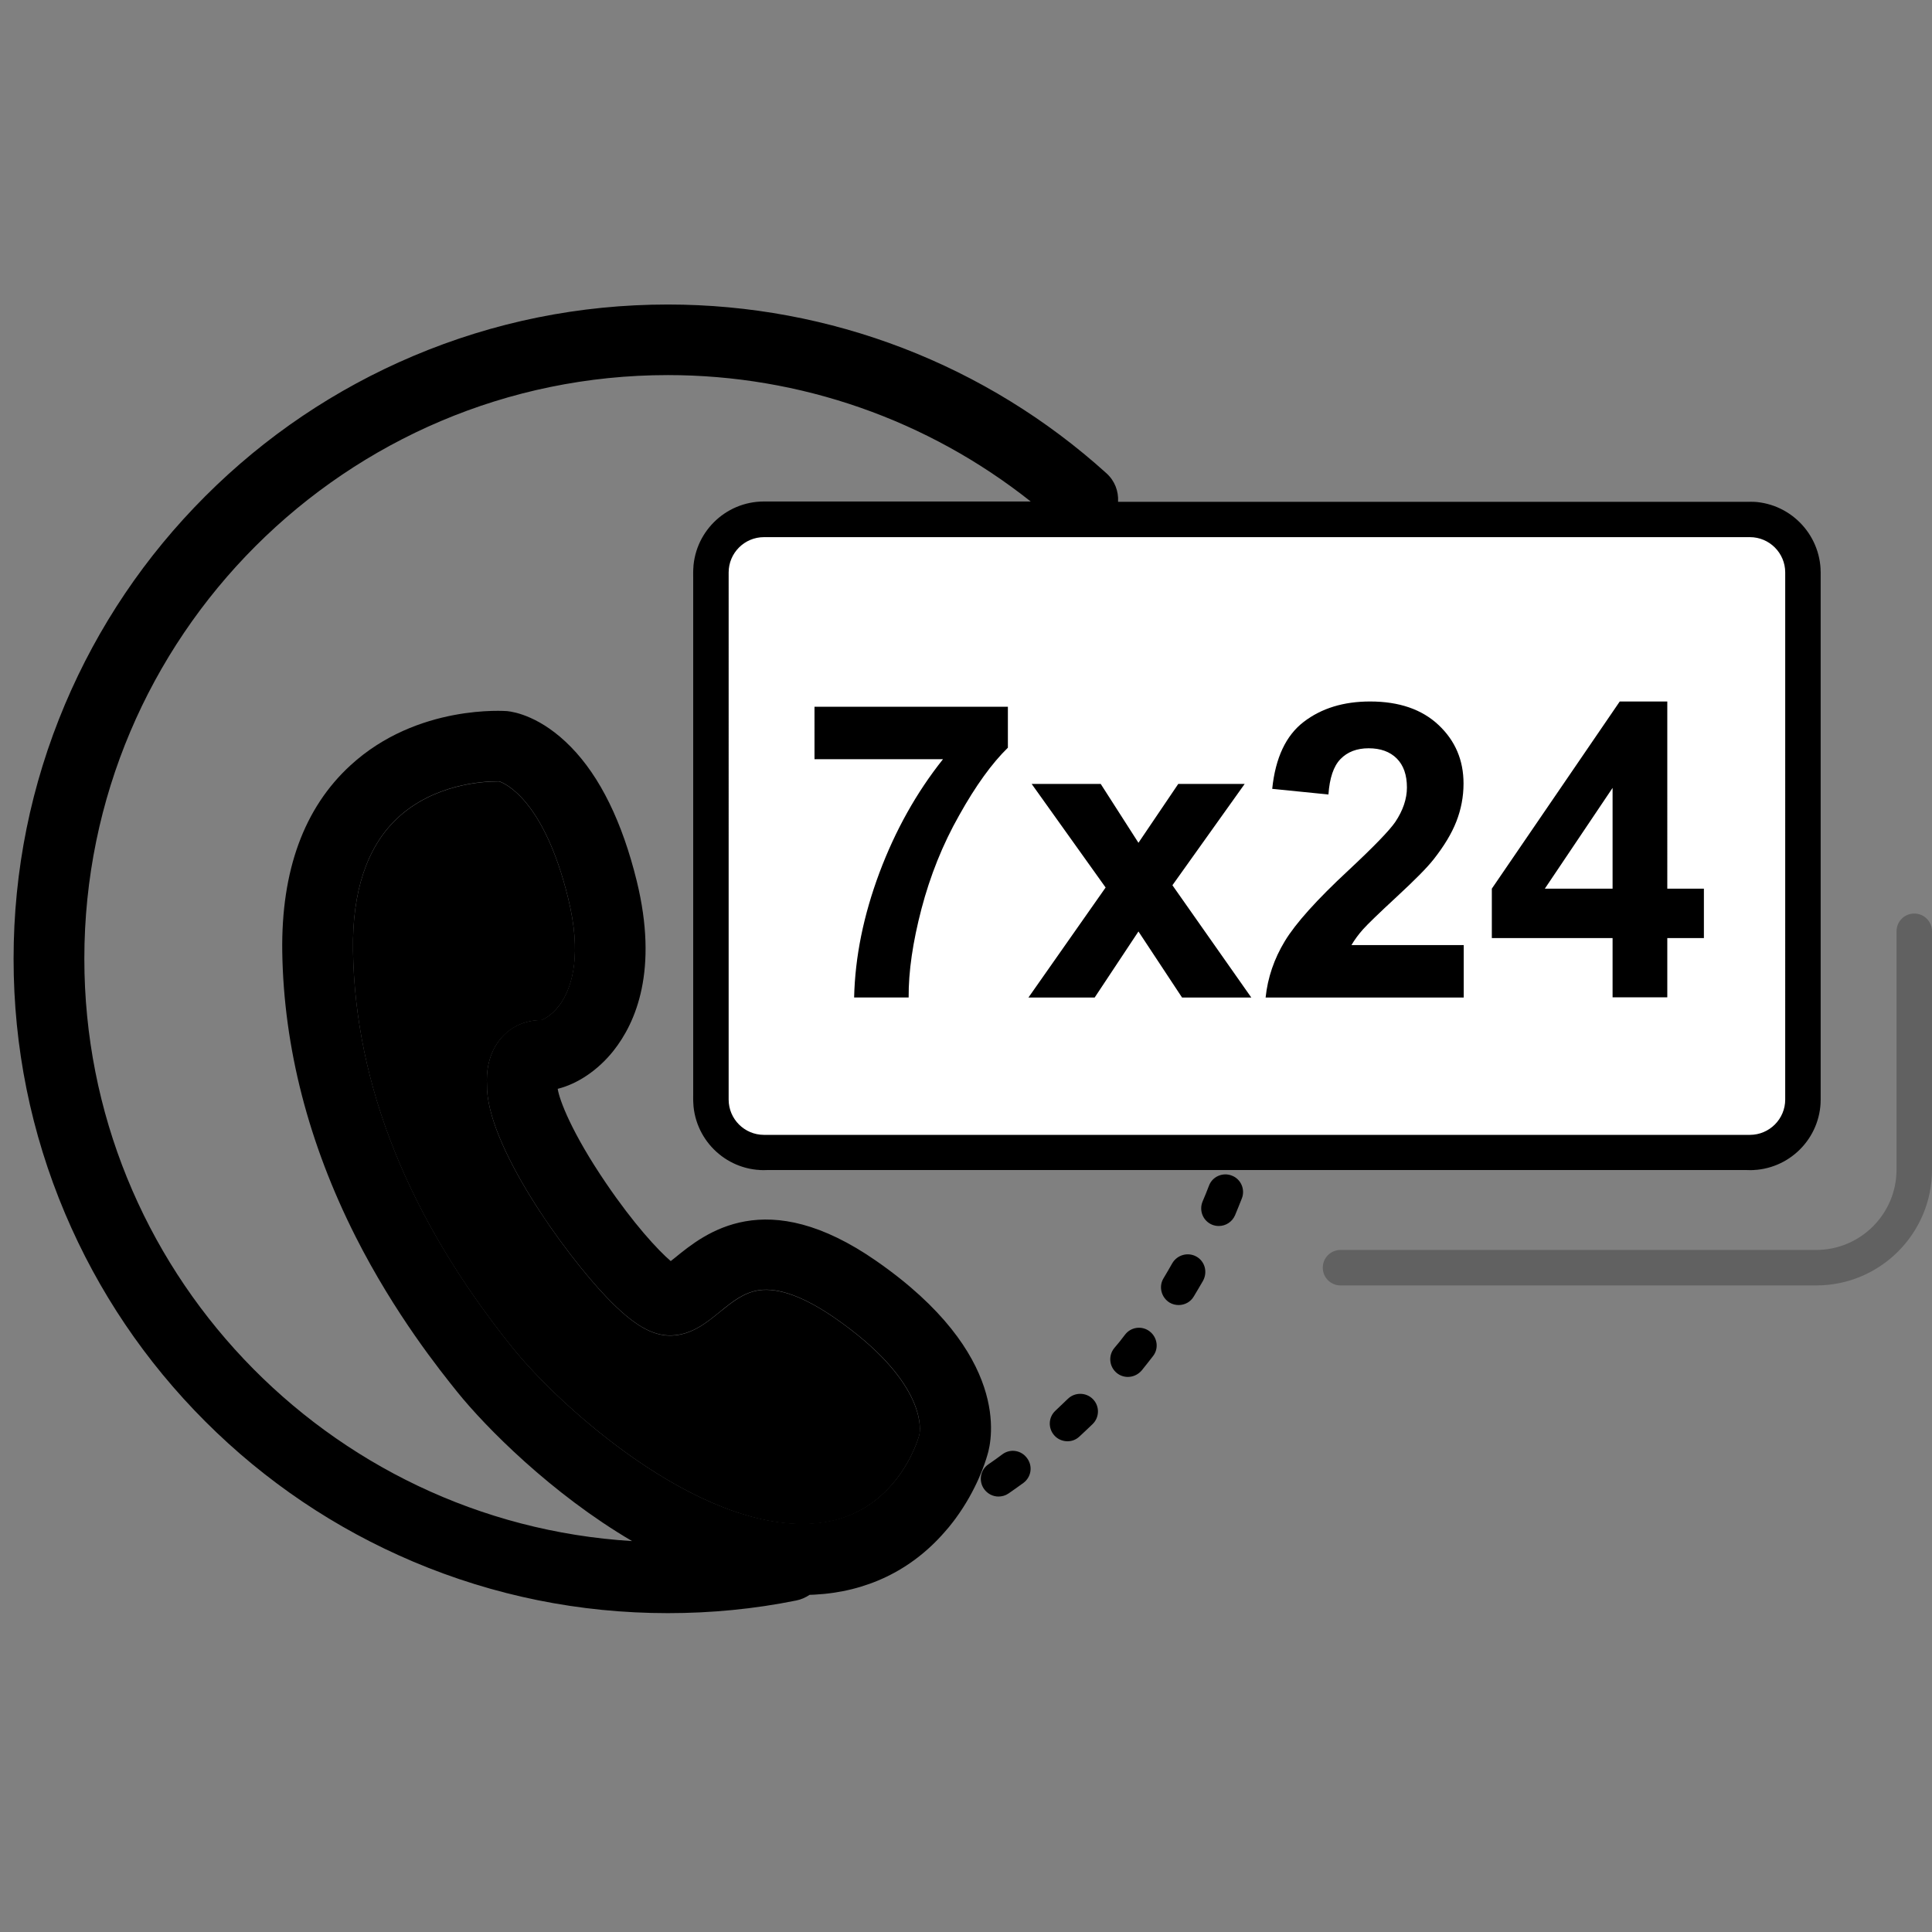 <svg xmlns="http://www.w3.org/2000/svg" viewBox="0 0 1024 1024">
    <rect x="0" y="0" width="1024" height="1024" fill="#808080" stroke="none"/>
    <path fill="#fff" d="M925 620.2H407.3c-22 0-39.9-17.9-39.9-39.9V305.8c0-22 17.9-39.9 39.9-39.9H925c22 0 39.9 17.9 39.9 39.9v274.6c0 22-17.9 39.8-39.9 39.8"/>
    <path d="M443.2 699.1c-16.6-11.6-30.4-16.7-40.9-15.2-8.1 1.2-14.2 6.2-20.8 11.5-7 5.7-14.9 12.2-25.7 12.5-10.1.3-20.4-5.8-34.2-20.2-22.1-23.1-64.1-81-63.5-112.9-.3-5.1.1-16.4 8-25.1 5.3-5.8 12.6-9 20.8-9 1.6-.5 6.7-3.1 11-9.9 5.5-8.7 10.5-25.2 3.2-54.8-12.8-52.2-33.6-60.8-36.5-61.8h-1.2c-7.1 0-33.5 1.3-53 19.7-15.9 15.1-23.8 38.6-23.3 70 1.1 71.3 29.5 142.1 84.5 210.4 25.6 31.8 97.9 96.5 158 93.4 44.4-2.3 56.7-43.9 57.5-46.5l.3-1.4c.6-4.1 1.7-28.6-44.2-60.7m-11.5-296.7h68.1c-14.1 17.7-25.3 37.8-33.7 60.2-8.4 22.5-12.9 44.5-13.4 66.1h28.9c-.1-13.8 2.2-29.4 6.8-47 4.6-17.5 11.2-34.1 20-49.6 8.7-15.6 17.3-27.5 25.8-35.8v-21.7H431.7zm228 13.1h-35.2l-21.1 31.2-20-31.2h-36.6l39.2 54.9-40.9 58.3h35.1l23.2-35 23.1 35h36.7l-41.8-59.5zm80.6 59.8c9.4-8.7 16-15.3 19.6-19.9 5.5-7 9.5-13.6 12-20s3.8-13.1 3.8-20.1c0-12.4-4.4-22.7-13.2-31s-20.9-12.5-36.3-12.5c-14.1 0-25.8 3.6-35.2 10.8s-15 19-16.7 35.5l29.8 3c.6-8.7 2.7-15 6.4-18.8s8.7-5.7 14.9-5.7c6.3 0 11.3 1.8 14.9 5.4s5.4 8.7 5.4 15.4c0 6-2.1 12.2-6.2 18.3-3.1 4.5-11.3 13-24.8 25.6-16.8 15.6-28 28.1-33.7 37.5s-9.1 19.4-10.2 29.9h105v-27.8h-59.5c1.6-2.7 3.6-5.5 6.1-8.3s8.5-8.6 17.9-17.3m143.4-103.5h-25.2L790.7 471v26.2h64v31.4h29v-31.4h19.4V471h-19.4zm-29 99.2h-35.9l35.9-53.4zM634.1 666c-4.5-2.5-10.2-.9-12.8 3.6-1.5 2.6-3 5.3-4.6 7.9-2.7 4.4-1.2 10.2 3.2 12.9 1.5.9 3.2 1.3 4.8 1.3 3.2 0 6.3-1.6 8-4.5 1.6-2.7 3.3-5.5 4.9-8.3 2.6-4.7 1-10.4-3.5-12.9m-24.7 39.7c-4.1-3.2-10-2.4-13.1 1.7-1.8 2.4-3.7 4.8-5.7 7.1-3.3 4-2.7 9.9 1.3 13.2 1.7 1.4 3.8 2.1 5.9 2.1 2.7 0 5.4-1.2 7.3-3.4 2-2.5 4-5 6-7.6 3.2-4 2.4-9.9-1.7-13.1M566 741.4l-6.6 6.3c-3.8 3.5-4 9.4-.5 13.2 1.8 2 4.4 3 6.9 3 2.3 0 4.5-.8 6.3-2.5 2.4-2.2 4.7-4.4 7-6.6 3.7-3.6 3.8-9.5.2-13.2s-9.6-3.8-13.3-.2m86.9-118.3c-4.8-1.9-10.3.5-12.1 5.3-1.1 2.8-2.2 5.7-3.4 8.4-2 4.8.2 10.3 5 12.3 1.2.5 2.4.7 3.6.7 3.7 0 7.1-2.2 8.6-5.7 1.2-3 2.5-6 3.6-8.9 1.9-4.8-.5-10.3-5.3-12.1M531.3 770.8c-2.4 1.8-4.9 3.6-7.4 5.3-4.3 2.9-5.3 8.8-2.4 13 1.8 2.6 4.7 4.1 7.7 4.1 1.8 0 3.7-.5 5.3-1.6 2.6-1.8 5.3-3.7 7.9-5.6 4.2-3.1 5.1-8.9 2-13.1-3.1-4.3-8.9-5.2-13.1-2.1"/>
    <path d="M927.4 265.9H592.6c.3-5.5-1.7-11-6.1-15-63.8-57.7-146.4-89.5-232.5-89.5-46.8 0-92.2 9.2-135 27.3-41.3 17.5-78.4 42.5-110.2 74.3S52 331.9 34.5 373.2C16.4 416 7.2 461.4 7.2 508.2s9.2 92.2 27.3 135C52 684.5 77 721.6 108.8 753.4s68.9 56.8 110.2 74.3c42.8 18.1 88.2 27.3 135 27.3 22.9 0 45.8-2.2 68-6.7 2.6-.5 5-1.6 7.1-3 .8 0 1.7-.1 2.5-.1 27.6-1.4 51.3-12.8 69-33.1 1.6-1.8 3.2-3.7 4.7-5.7.4-.5.8-1 1.2-1.6 11.3-15.4 15.8-30 16.8-33.5 2.7-8.6 12.2-53.5-58.6-102.8-58.9-41.1-91.2-14.7-106.8-2-.7.6-1.6 1.3-2.4 1.9-6.8-5.8-19.7-19.8-34.3-41.3-18.1-26.6-24.7-44-25.6-50 10.5-2.6 21.4-9.9 29.5-20.1 12-15.1 23.9-42.9 12.4-90-7.7-31.3-19.4-55.3-35-71.2s-29.7-18.5-33.7-18.9c-.5 0-47.5-3.9-83 28.7-24.7 22.6-36.8 55.9-36.2 98.9.8 50.7 13.9 101.5 38.9 151 20.8 41.1 44.9 71.1 53.9 82.3 14.8 18.4 49.8 53.9 92.6 79-161.7-9.9-290.3-144.5-290.3-308.7 0-170.5 138.7-309.3 309.3-309.3 70.2 0 137.7 23.7 192.3 67H404.9c-20.7 0-37.5 16.8-37.5 37.5v279.4c0 20.7 16.8 37.5 37.5 37.5h522.6c20.7 0 37.5-16.8 37.5-37.5V303.4c-.1-20.7-16.9-37.5-37.6-37.5M271.6 714.2c-55-68.4-83.4-139.2-84.5-210.4-.5-31.4 7.4-54.9 23.3-70 19.5-18.4 45.9-19.7 53-19.7h1.2c2.9 1 23.7 9.6 36.5 61.8 7.3 29.6 2.2 46.2-3.2 54.8-4.3 6.9-9.4 9.4-11 9.9-8.2.1-15.6 3.2-20.8 9-7.9 8.7-8.3 20-8 25.1-.6 31.9 41.4 89.9 63.5 112.9 13.9 14.5 24.1 20.5 34.2 20.2 10.8-.3 18.7-6.8 25.7-12.5 6.5-5.3 12.6-10.3 20.8-11.5 10.5-1.5 24.3 3.6 40.9 15.2 46 32.1 44.8 56.6 44.2 60.6l-.3 1.4c-.7 2.6-13 44.2-57.5 46.5-60.1 3.3-132.4-61.4-158-93.3m674.6-131.4c0 10.3-8.4 18.7-18.7 18.7H404.9c-10.3 0-18.7-8.4-18.7-18.7V303.4c0-10.3 8.4-18.7 18.7-18.7h522.6c10.3 0 18.7 8.4 18.7 18.7z"/>
    <path fill-opacity=".24" d="M1014.6 484.2c-5.2 0-9.4 4.2-9.4 9.4v126.3c0 23.5-19.1 42.6-42.6 42.6H710.5c-5.2 0-9.4 4.2-9.4 9.4s4.2 9.4 9.4 9.4h252.2c33.8 0 61.3-27.5 61.3-61.3V493.6c0-5.2-4.2-9.4-9.4-9.4"/>
</svg>
